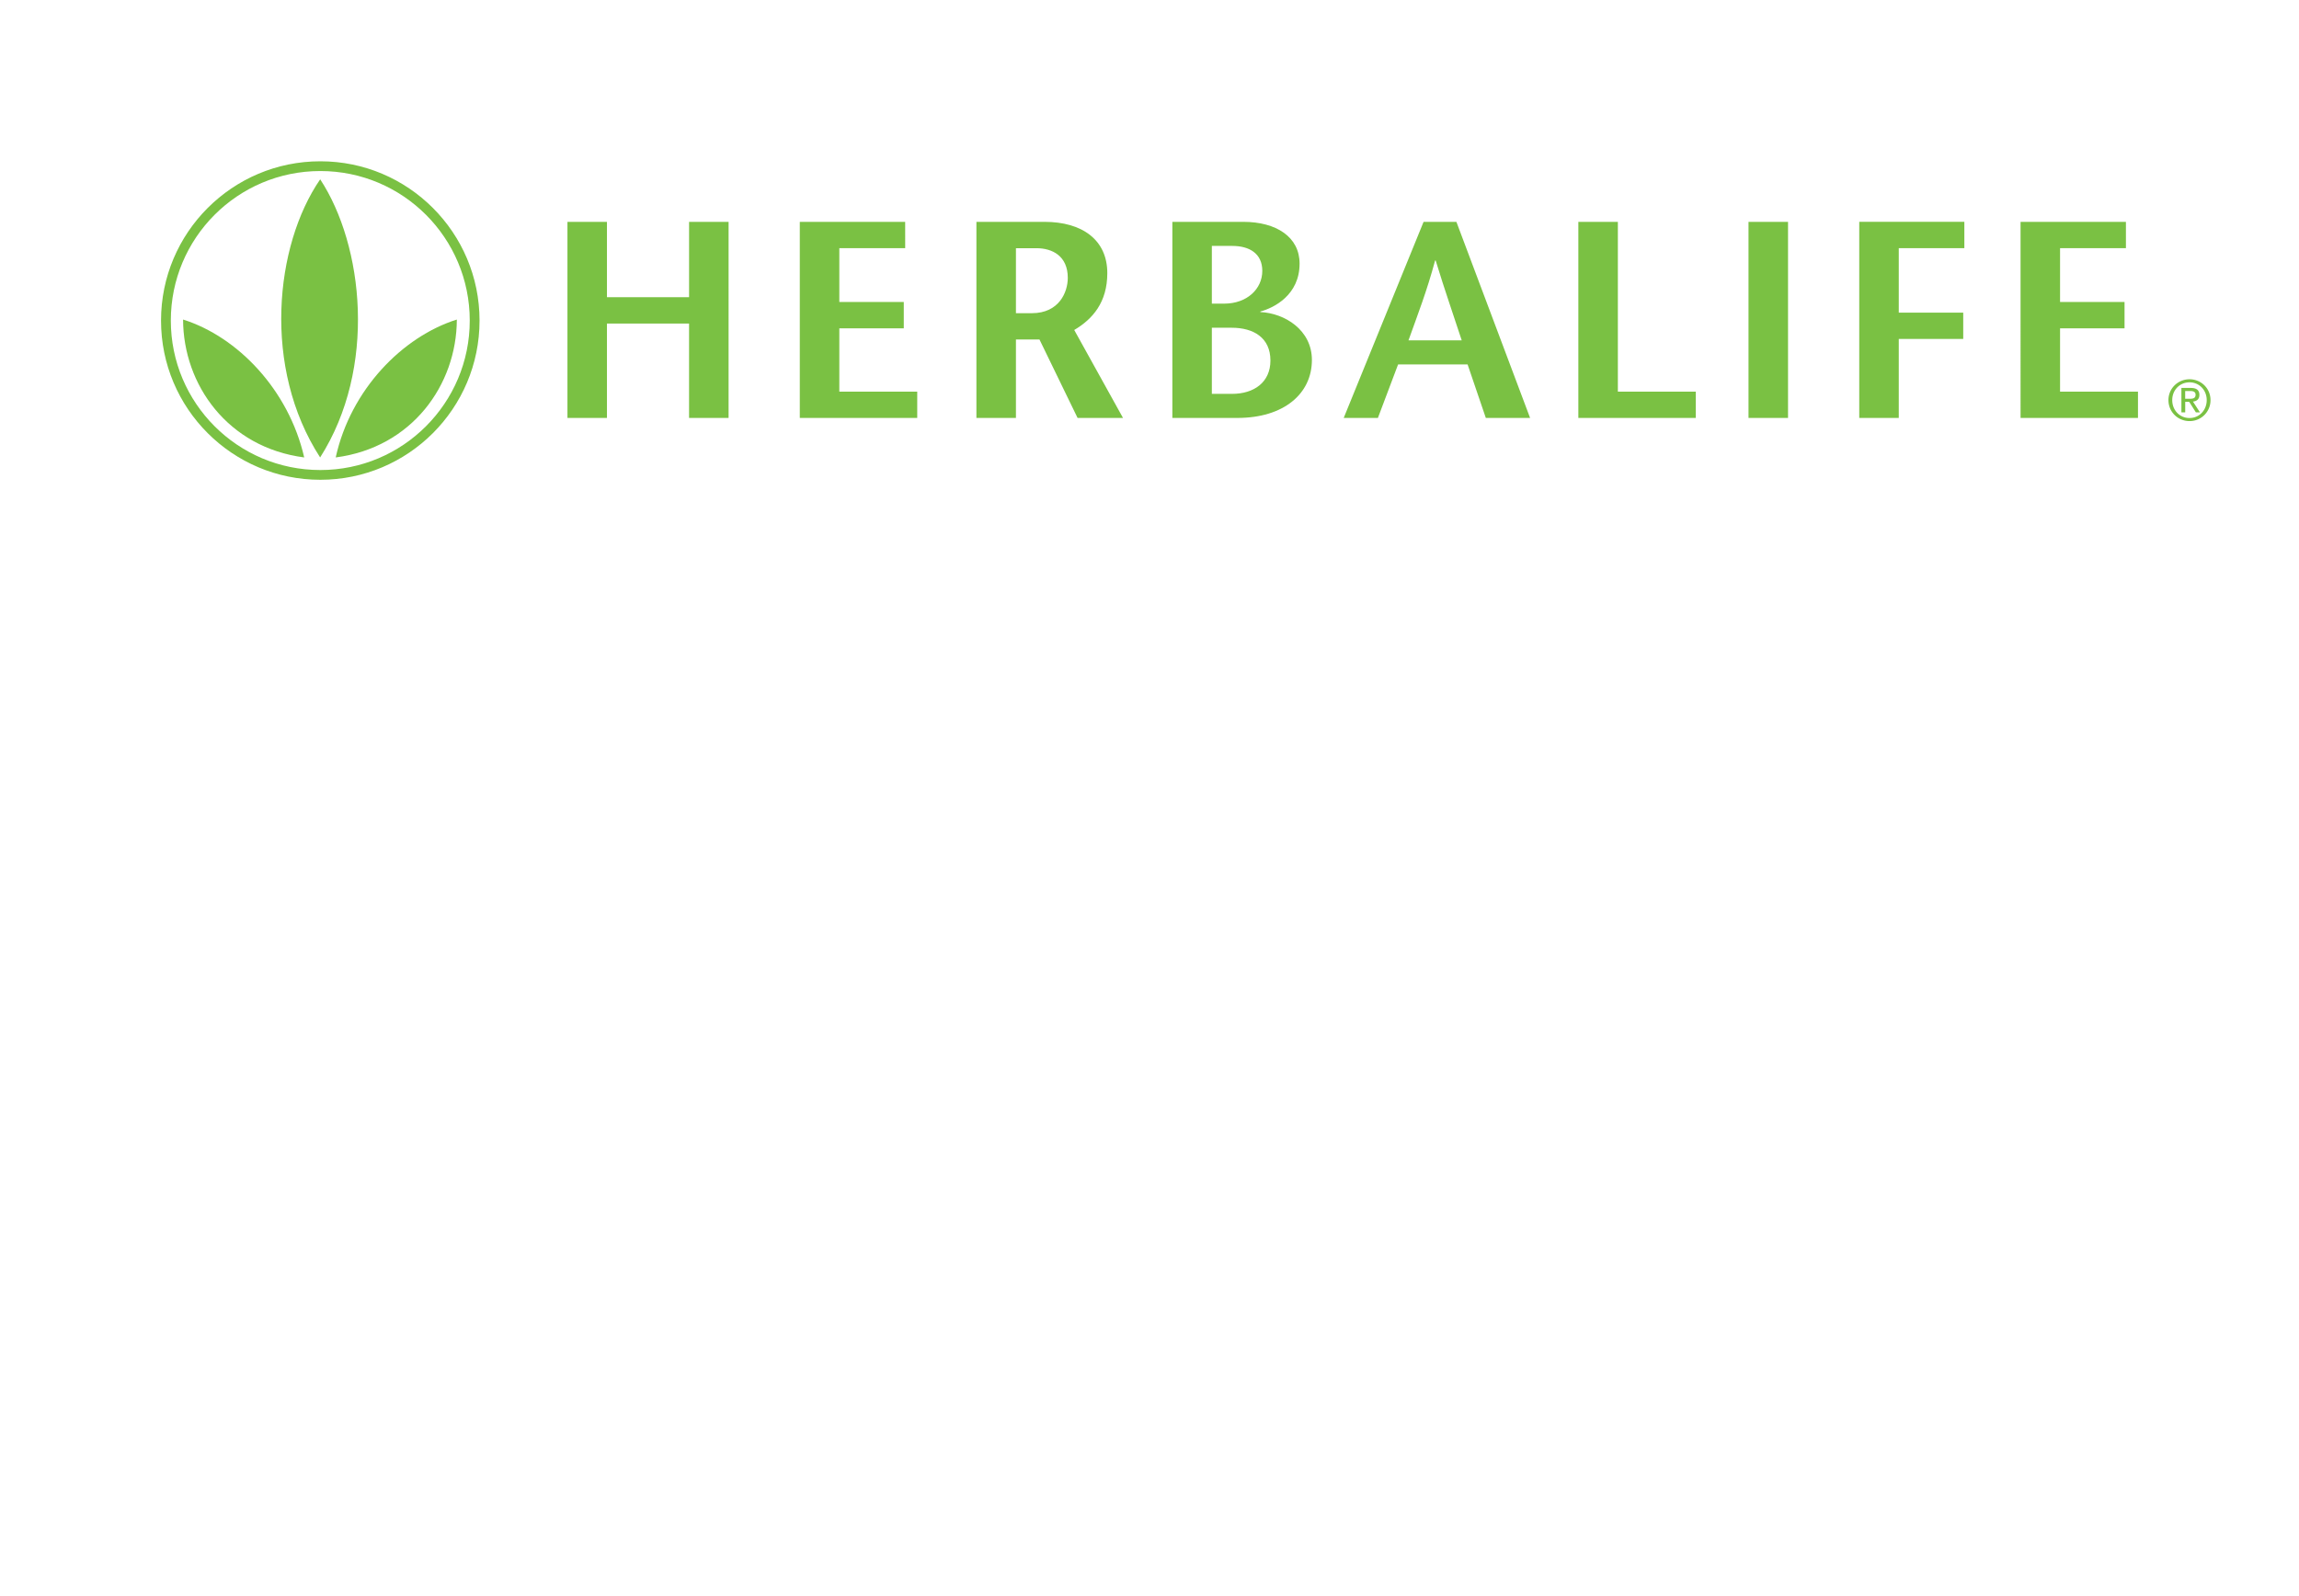 <svg xmlns="http://www.w3.org/2000/svg" width="2500" height="1736" viewBox="-21.136 -20.317 395.92 274.917"><path d="M355.934 45.01c1.965 0 3.611 1.551 3.611 3.584a3.59 3.59 0 0 1-3.611 3.622c-1.979 0-3.633-1.551-3.633-3.622 0-2.033 1.654-3.584 3.633-3.584zm0 6.676c1.666 0 2.957-1.33 2.957-3.092 0-1.725-1.291-3.055-2.957-3.055-1.688 0-2.979 1.33-2.979 3.055-.002 1.761 1.289 3.092 2.979 3.092zm-1.409-5.183h1.629c1.002 0 1.477.396 1.477 1.204 0 .762-.482 1.078-1.109 1.146l1.205 1.857h-.703l-1.146-1.812h-.69v1.812h-.656V46.5l-.007.003zm.657 1.868h.684c.578 0 1.107-.029 1.107-.691 0-.561-.48-.646-.926-.646h-.865v1.337z" fill="#7ac143"/><g fill="#7ac143"><path d="M104.336 51.674H97.53V35.411H83.39v16.263h-6.803V17.893h6.803v12.982h14.143V17.893h6.805l-.002 33.781zM134.749 22.432h-11.341v9.264h11.101v4.537h-11.101v10.906h13.417v4.535h-20.224V17.893h18.146l.002 4.539zM147.016 17.893h11.729c6.467 0 10.812 3.09 10.812 8.832 0 5.021-2.511 7.916-5.695 9.796l8.4 15.151-7.826-.004-6.56-13.508h-4.054v13.512h-6.807l.001-33.779zm6.806 15.734h2.75c4.681 0 6.18-3.62 6.18-6.082 0-3.814-2.704-5.113-5.406-5.113h-3.523l-.001 11.195zM180.76 51.674V17.893h12.21c5.693 0 9.701 2.607 9.701 7.192 0 5.403-4.395 7.624-6.758 8.253v.096c4.197.193 8.879 3.087 8.879 8.251 0 5.84-4.873 9.987-12.838 9.987l-11.194.002zm6.802-19.692h2.125c3.91 0 6.562-2.51 6.562-5.646 0-2.989-2.223-4.295-5.165-4.295h-3.522v9.941zm0 15.543h3.478c3.765 0 6.61-1.979 6.61-5.742 0-3.958-2.941-5.648-6.66-5.648h-3.428v11.39zM229.676 17.893l12.693 33.781h-7.625l-3.139-9.217h-11.971l-3.477 9.217h-5.889l13.756-33.781h5.652zm.918 20.416c-1.447-4.438-2.898-8.542-4.488-13.756h-.098c-1.398 5.214-2.992 9.316-4.584 13.756h9.17zM250.678 17.893h6.805v29.246H270.9v4.535h-20.223V17.893h.001zM279.982 51.674V17.893h6.806v33.781h-6.806zM317.152 22.432h-11.293v11.101h11.101v4.531h-11.101v13.608h-6.805v-33.78h18.098v4.54zM344.979 22.432h-11.344v9.264h11.104v4.537h-11.104v10.906h13.418v4.535h-20.221V17.893h18.146v4.539h.001z"/></g><g fill="#7ac143"><path d="M34.032 60.646c-14.239 0-25.749-11.535-25.749-25.748 0-14.231 11.51-25.758 25.749-25.758 14.214 0 25.729 11.525 25.729 25.758 0 14.213-11.514 25.748-25.729 25.748zm0-53.185c-15.15 0-27.436 12.292-27.436 27.439 0 15.145 12.285 27.425 27.436 27.425 15.133 0 27.417-12.28 27.417-27.425 0-15.147-12.283-27.439-27.417-27.439z"/><path d="M10.392 34.723c9.361 2.944 18.19 12.078 20.861 23.754-13.158-1.713-20.831-12.527-20.861-23.754zM57.538 34.723c-9.359 2.944-18.299 12.078-20.86 23.754 13.157-1.713 20.83-12.527 20.86-23.754zM33.995 58.477c-9.979-15.402-7.824-36.531.01-47.91 7.469 11.378 9.808 32.503-.01 47.91z"/></g></svg>
